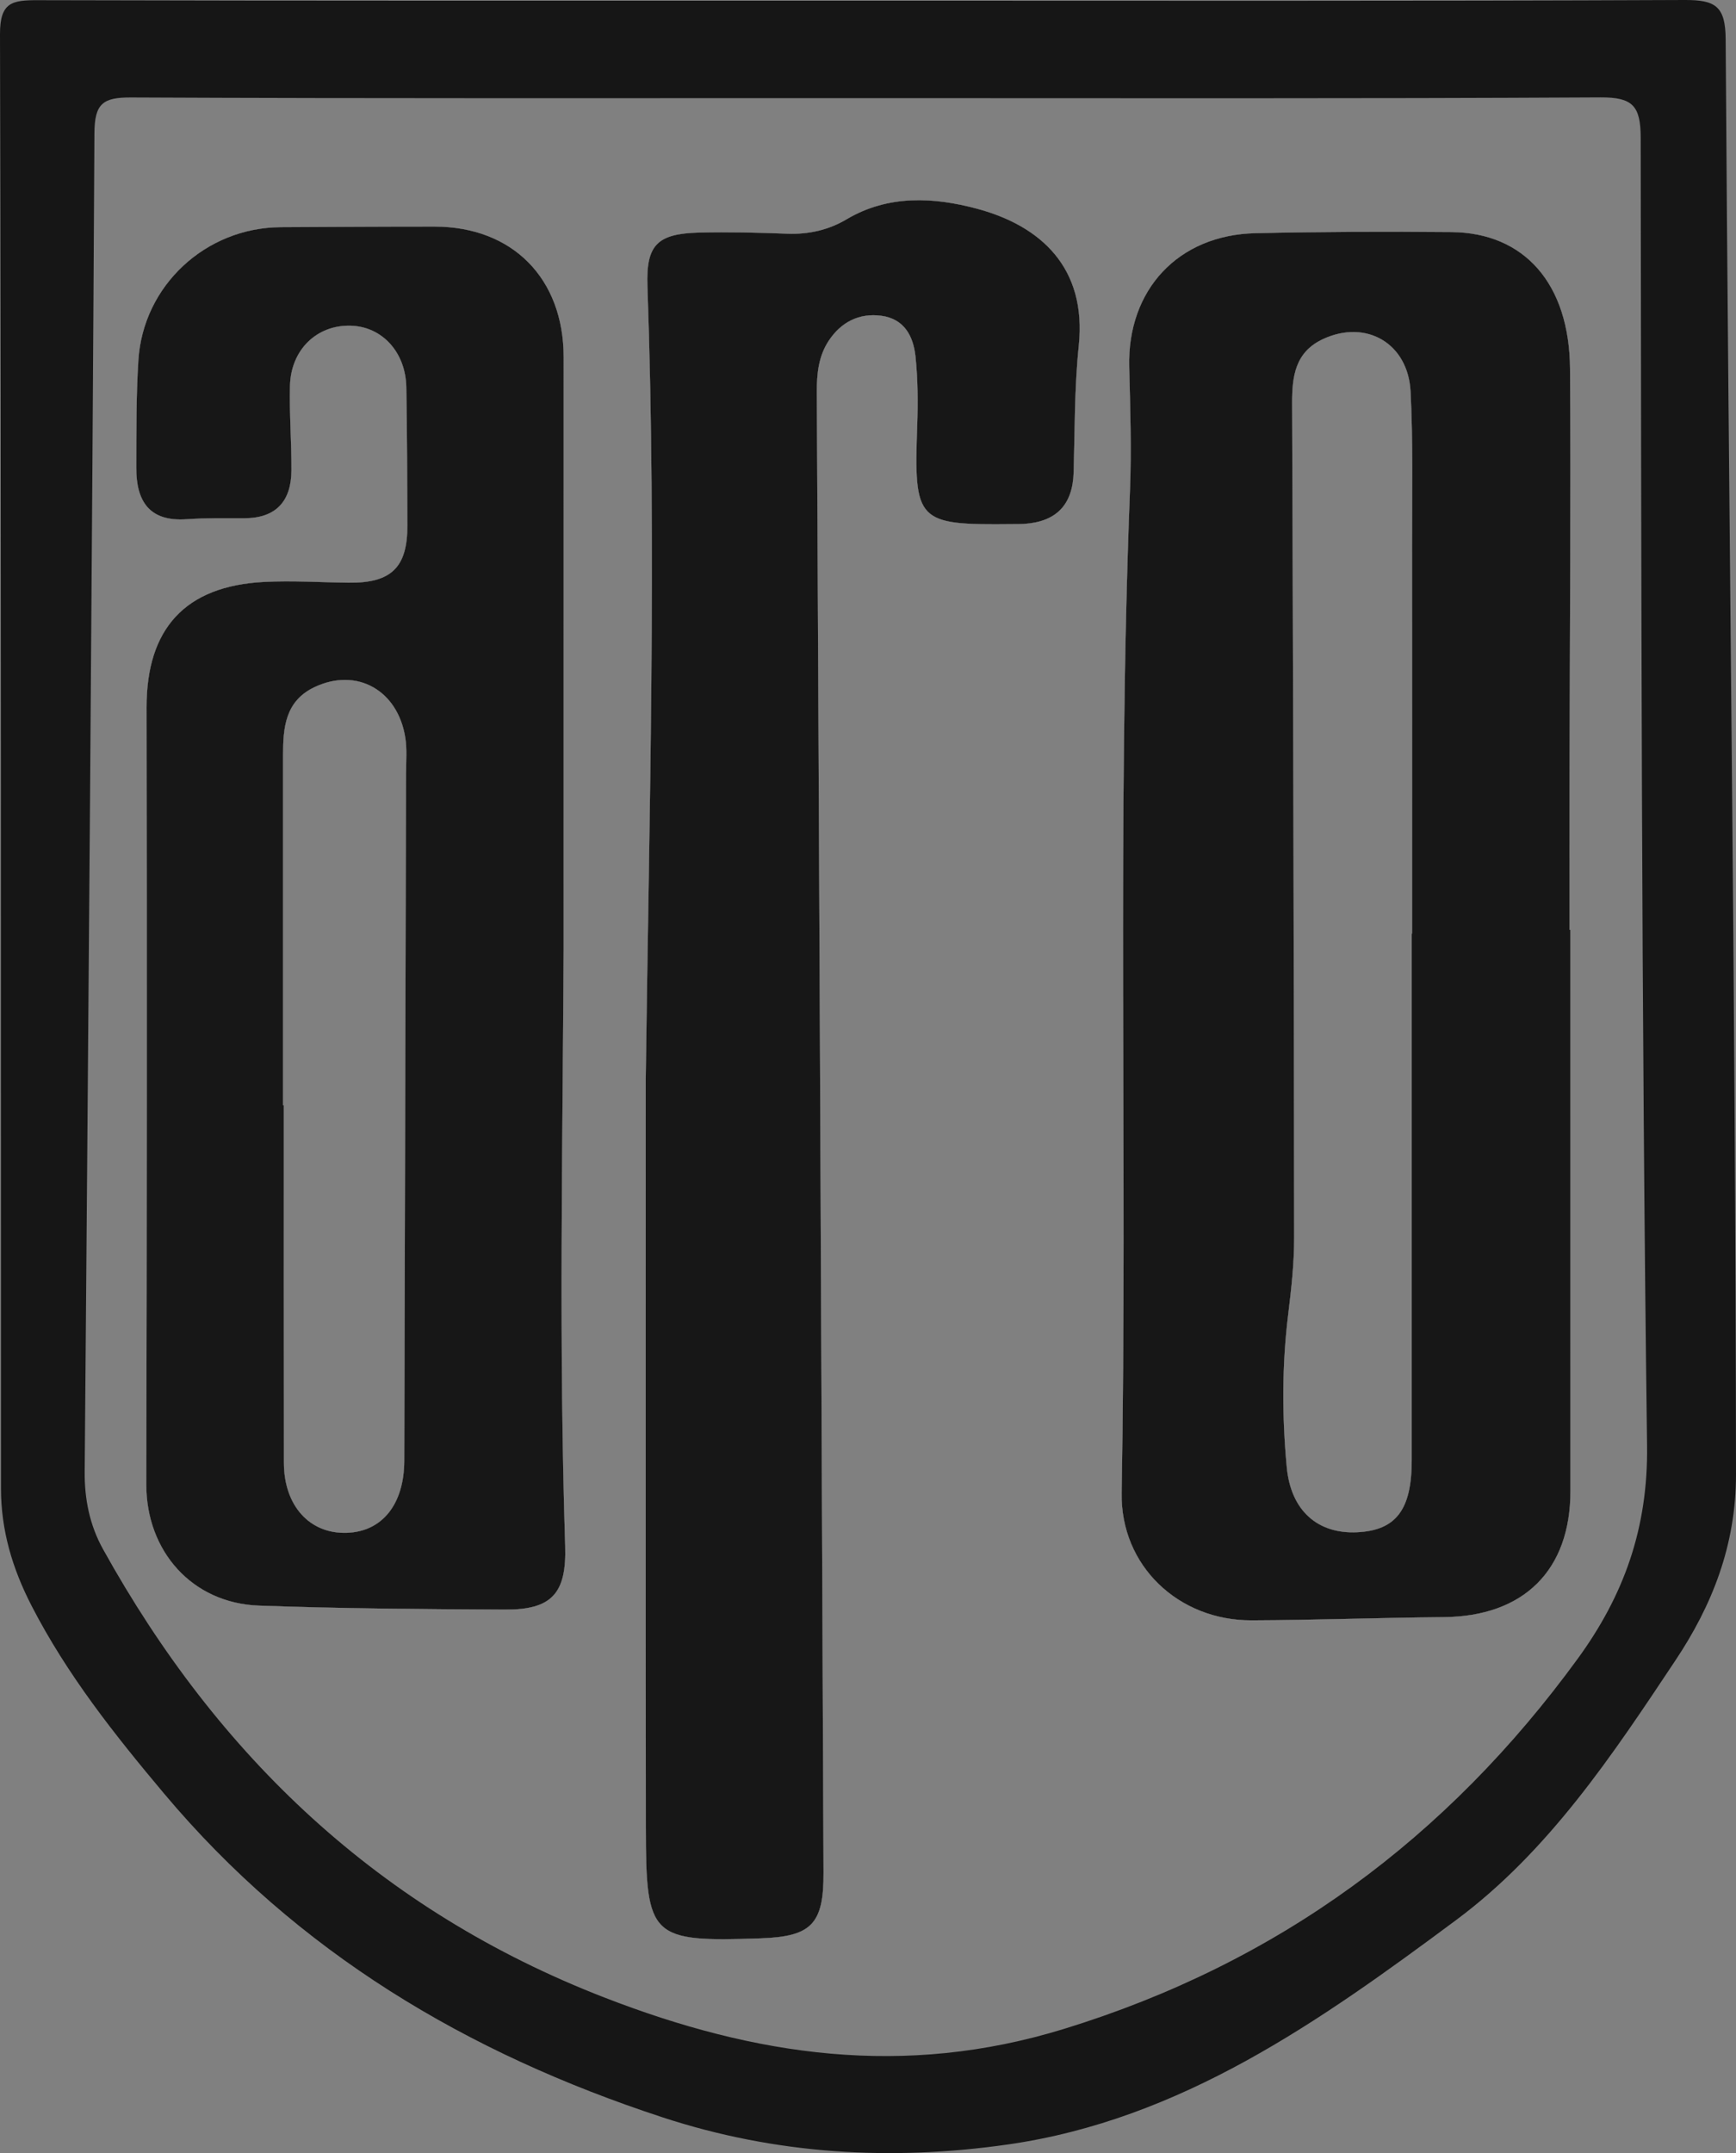 <?xml version="1.0" encoding="UTF-8"?><svg id="a" xmlns="http://www.w3.org/2000/svg" viewBox="0 0 722 895.33"><rect x="0" y="0" width="722" height="895.33" fill="#808080" stroke="none"/><defs><style>.b{fill:#171717;}.c{fill:#fdfdfc;}.d{fill:#161616;}</style></defs><path class="d" d="M235.05,642.79c-2.64-82.63-1.07-165.28-.64-247.92,0-82.11,0-164.22,.01-246.33,.01-32.71-21.23-54.29-53.7-54.31-21.32-.01-42.65,.13-63.98,.24-31.15,.18-57.2,24.21-59.18,55.28-.94,14.87-.84,29.82-.88,44.74-.04,13.8,5.31,22.53,20.96,21.42,7.96-.56,15.97-.39,23.96-.41,13.33-.02,19.54-7.19,19.61-19.94,.06-11.71-.9-23.44-.61-35.15,.37-15.03,11.21-25.37,25.25-24.98,13.06,.36,22.89,11.01,23.14,25.63,.32,19.18,.39,38.36,.44,57.54,.04,17.4-6.77,23.93-24.46,23.7-11.72-.14-23.48-.91-35.17-.31-32.89,1.68-48.89,19.55-48.84,52.17,.18,107.7,.12,215.41-.11,323.11-.05,27.66,18.96,49.38,46.85,50.39,34.09,1.24,68.22,1.47,102.33,1.65,19.4,.11,25.66-6.64,25.02-26.52Zm-66.17-321.56c-.24,95.39-.5,190.77-.74,286.16-.04,17.99-9.07,29.45-23.78,30-15.52,.58-26.27-11.2-26.29-29.15-.07-49.56-.03-99.11-.03-148.67h-.32c0-48.49,.02-96.98,0-145.47-.01-11.57,.89-22.67,13.22-28.44,17.49-8.18,34.56,1.33,37.65,21.21,.72,4.69,.31,9.57,.3,14.36Z"/><path class="d" d="M448.66,143.72c-1.83,17.43-1.64,35.09-2.13,52.65-.38,13.56-7.22,20.6-20.62,21.48-1.59,.11-3.19,.07-4.79,.09-39.95,.42-41.04-.82-39.65-41.02,.33-9.54,.28-19.19-.71-28.67-.88-8.32-4.57-15.65-14.19-16.94-9.35-1.25-16.8,2.69-21.89,10.35-4.23,6.38-5.01,13.68-4.97,21.4,1.05,205.22,1.93,410.44,2.79,615.65,.09,21.38-5.01,26.57-26.08,27.3-45.79,1.57-47.76-.15-47.81-45.85-.11-103.94-.04-207.88-.04-311.81,1.42-109.8,4.57-219.61,.7-329.4-.6-17.12,4.08-21.79,21.47-22.23,12.25-.3,24.53,.01,36.78,.47,8.83,.33,17.17-1.59,24.53-5.97,17.48-10.39,36.49-9.18,54.24-4.44,26.48,7.08,45.76,24.49,42.37,56.94Z"/><path class="d" d="M653.13,386.67h-.37c0-22.37-.03-44.75,.01-67.12,.09-55.41,.59-110.81,.2-166.21-.24-35.36-18.99-56.56-49.3-56.83-27.16-.25-54.34-.14-81.5,.46-32.21,.7-53.36,23.61-52.53,55.63,.44,17.03,1,34.11,.33,51.12-5.44,138.99-1.05,278.05-3.47,417.06-.53,30.38,23.7,53.11,54,53,26.64-.09,53.27-1.1,79.91-1.33,33.31-.3,52.73-19.43,52.73-52.44-.01-77.78-.01-155.56-.01-233.34Zm-65.83,1.56h-.16v219c0,20.53-6.53,29.15-22.69,29.93-16.35,.79-27.58-8.9-29.29-27.03-1.99-21.2-2.02-42.49,.61-63.74,1.3-10.54,2.47-21.19,2.46-31.79-.11-115.63-.41-231.26-.85-346.89-.04-11.33,1.31-21.39,12.96-26.76,17.83-8.22,35.29,1.76,36.32,21.9,1.08,21.27,.59,42.61,.62,63.92,.06,53.82,.02,107.64,.02,161.46Z"/><path class="d" d="M717.7,16.32C717.62,2.58,713.45-.06,700.61,0c-114.15,.5-228.3,.29-342.45,.28C244.01,.28,129.86,.39,15.71,.08,5.04,.05-.03,.92,0,14.19,.51,215.77,.35,417.36,.41,618.94c0,17.32,4.68,33.17,12.73,48.8,14.78,28.7,34.47,53.51,55.08,78.05,55.48,66.08,126.04,108.01,207.27,134.64,47.31,15.52,95.36,18.21,143.66,11.31,72.05-10.3,129.82-51.26,186.37-93.27,38.74-28.78,65.19-68.81,91.39-108.18,15.03-22.58,25.11-47.55,25.09-77.23-.17-198.93-3.06-397.83-4.3-596.74Zm-61.55,673.46c-54.37,74.57-124.38,126.44-213.64,153.9-66.5,20.46-128.27,11.36-191.24-13.09-93.32-36.23-160.56-100.1-208.42-186.38-5.56-10.03-7.73-20.82-7.63-32.28,1.5-185.52,3.06-371.04,4.05-556.56,.07-12.28,3.49-14.89,15.2-14.84,102.39,.47,204.78,.27,307.17,.28,101.32,0,202.65,.25,303.97-.31,13.28-.07,16.73,3.38,16.75,16.72,.26,181.28,.26,362.56,2.65,543.81,.46,34.47-9.67,62.43-28.86,88.75Z"/><path class="c" d="M235.05,642.79c-2.64-82.63-1.07-165.28-.64-247.92,0-82.11,0-164.22,.01-246.33,.01-32.71-21.23-54.29-53.7-54.31-21.32-.01-42.65,.13-63.98,.24-31.15,.18-57.2,24.21-59.18,55.28-.94,14.87-.84,29.82-.88,44.74-.04,13.8,5.31,22.53,20.96,21.42,7.96-.56,15.97-.39,23.96-.41,13.33-.02,19.54-7.19,19.61-19.94,.06-11.71-.9-23.44-.61-35.15,.37-15.03,11.21-25.37,25.25-24.98,13.06,.36,22.89,11.01,23.14,25.63,.32,19.18,.39,38.36,.44,57.54,.04,17.4-6.77,23.93-24.46,23.7-11.72-.14-23.48-.91-35.17-.31-32.89,1.68-48.89,19.55-48.84,52.17,.18,107.7,.12,215.41-.11,323.11-.05,27.66,18.96,49.38,46.85,50.39,34.09,1.24,68.22,1.47,102.33,1.65,19.4,.11,25.66-6.64,25.02-26.52Zm-66.17-321.56c-.24,95.39-.5,190.77-.74,286.16-.04,17.99-9.07,29.45-23.78,30-15.52,.58-26.27-11.2-26.29-29.15-.07-49.56-.03-99.11-.03-148.67h-.32c0-48.49,.02-96.98,0-145.47-.01-11.57,.89-22.67,13.22-28.44,17.49-8.18,34.56,1.33,37.65,21.21,.72,4.69,.31,9.57,.3,14.36Z"/><path class="c" d="M448.66,143.72c-1.83,17.43-1.64,35.09-2.13,52.65-.38,13.56-7.22,20.6-20.62,21.48-1.59,.11-3.19,.07-4.79,.09-39.95,.42-41.04-.82-39.65-41.02,.33-9.54,.28-19.19-.71-28.67-.88-8.32-4.57-15.65-14.19-16.94-9.35-1.25-16.8,2.69-21.89,10.35-4.23,6.38-5.01,13.68-4.97,21.4,1.05,205.22,1.93,410.44,2.79,615.65,.09,21.38-5.01,26.57-26.08,27.3-45.79,1.57-47.76-.15-47.81-45.85-.11-103.94-.04-207.88-.04-311.81,1.42-109.8,4.57-219.61,.7-329.4-.6-17.12,4.08-21.79,21.47-22.23,12.25-.3,24.53,.01,36.78,.47,8.83,.33,17.17-1.59,24.53-5.97,17.48-10.39,36.49-9.18,54.24-4.44,26.48,7.08,45.76,24.49,42.37,56.94Z"/><path class="c" d="M653.13,386.67h-.37c0-22.37-.03-44.75,.01-67.12,.09-55.41,.59-110.81,.2-166.21-.24-35.36-18.99-56.56-49.3-56.83-27.16-.25-54.34-.14-81.5,.46-32.21,.7-53.36,23.61-52.53,55.63,.44,17.03,1,34.11,.33,51.12-5.44,138.99-1.05,278.05-3.47,417.06-.53,30.38,23.7,53.11,54,53,26.64-.09,53.27-1.1,79.91-1.33,33.31-.3,52.73-19.43,52.73-52.44-.01-77.78-.01-155.56-.01-233.34Zm-65.83,1.56h-.16v219c0,20.53-6.53,29.15-22.69,29.93-16.35,.79-27.58-8.9-29.29-27.03-1.99-21.2-2.02-42.49,.61-63.74,1.3-10.54,2.47-21.19,2.46-31.79-.11-115.63-.41-231.26-.85-346.89-.04-11.33,1.31-21.39,12.96-26.76,17.83-8.22,35.29,1.76,36.32,21.9,1.08,21.27,.59,42.61,.62,63.92,.06,53.82,.02,107.64,.02,161.46Z"/><path class="b" d="M653.13,386.67h-.37c0-22.37-.03-44.75,.01-67.12,.09-55.41,.59-110.81,.2-166.21-.24-35.36-18.99-56.56-49.3-56.83-27.16-.25-54.34-.14-81.5,.46-32.21,.7-53.36,23.61-52.53,55.63,.44,17.03,1,34.11,.33,51.12-5.44,138.99-1.05,278.05-3.47,417.06-.53,30.38,23.7,53.11,54,53,26.64-.09,53.27-1.1,79.91-1.33,33.31-.3,52.73-19.43,52.73-52.44-.01-77.78-.01-155.56-.01-233.34Zm-65.83,1.56h-.16v219c0,20.53-6.53,29.15-22.69,29.93-16.35,.79-27.58-8.9-29.29-27.03-1.99-21.2-2.02-42.49,.61-63.74,1.3-10.54,2.47-21.19,2.46-31.79-.11-115.63-.41-231.26-.85-346.89-.04-11.33,1.31-21.39,12.96-26.76,17.83-8.22,35.29,1.76,36.32,21.9,1.08,21.27,.59,42.61,.62,63.92,.06,53.82,.02,107.64,.02,161.46Z"/><path class="b" d="M235.05,642.79c-2.64-82.63-1.07-165.28-.64-247.92,0-82.11,0-164.22,.01-246.33,.01-32.71-21.23-54.29-53.7-54.31-21.32-.01-42.65,.13-63.98,.24-31.15,.18-57.2,24.21-59.18,55.28-.94,14.87-.84,29.82-.88,44.74-.04,13.8,5.31,22.53,20.96,21.42,7.96-.56,15.97-.39,23.96-.41,13.33-.02,19.54-7.19,19.61-19.94,.06-11.71-.9-23.44-.61-35.15,.37-15.03,11.21-25.37,25.25-24.98,13.06,.36,22.89,11.01,23.14,25.63,.32,19.18,.39,38.36,.44,57.54,.04,17.4-6.77,23.93-24.46,23.7-11.72-.14-23.48-.91-35.17-.31-32.89,1.68-48.89,19.55-48.84,52.17,.18,107.7,.12,215.41-.11,323.11-.05,27.66,18.96,49.38,46.85,50.39,34.09,1.24,68.22,1.47,102.33,1.65,19.4,.11,25.66-6.64,25.02-26.52Zm-66.17-321.56c-.24,95.39-.5,190.77-.74,286.16-.04,17.99-9.07,29.45-23.78,30-15.52,.58-26.27-11.2-26.29-29.15-.07-49.56-.03-99.11-.03-148.67h-.32c0-48.49,.02-96.98,0-145.47-.01-11.57,.89-22.67,13.22-28.44,17.49-8.18,34.56,1.33,37.65,21.21,.72,4.69,.31,9.57,.3,14.36Z"/><path class="b" d="M448.66,143.72c-1.83,17.43-1.64,35.09-2.13,52.65-.38,13.56-7.22,20.6-20.62,21.48-1.59,.11-3.19,.07-4.79,.09-39.95,.42-41.04-.82-39.65-41.02,.33-9.54,.28-19.19-.71-28.67-.88-8.32-4.57-15.65-14.19-16.94-9.35-1.25-16.8,2.69-21.89,10.35-4.23,6.38-5.01,13.68-4.97,21.4,1.05,205.22,1.93,410.44,2.79,615.65,.09,21.38-5.01,26.57-26.08,27.3-45.79,1.57-47.76-.15-47.81-45.85-.11-103.94-.04-207.88-.04-311.81,1.42-109.8,4.57-219.61,.7-329.4-.6-17.12,4.08-21.79,21.47-22.23,12.25-.3,24.53,.01,36.78,.47,8.83,.33,17.17-1.59,24.53-5.97,17.48-10.39,36.49-9.18,54.24-4.44,26.48,7.08,45.76,24.49,42.37,56.94Z"/></svg>